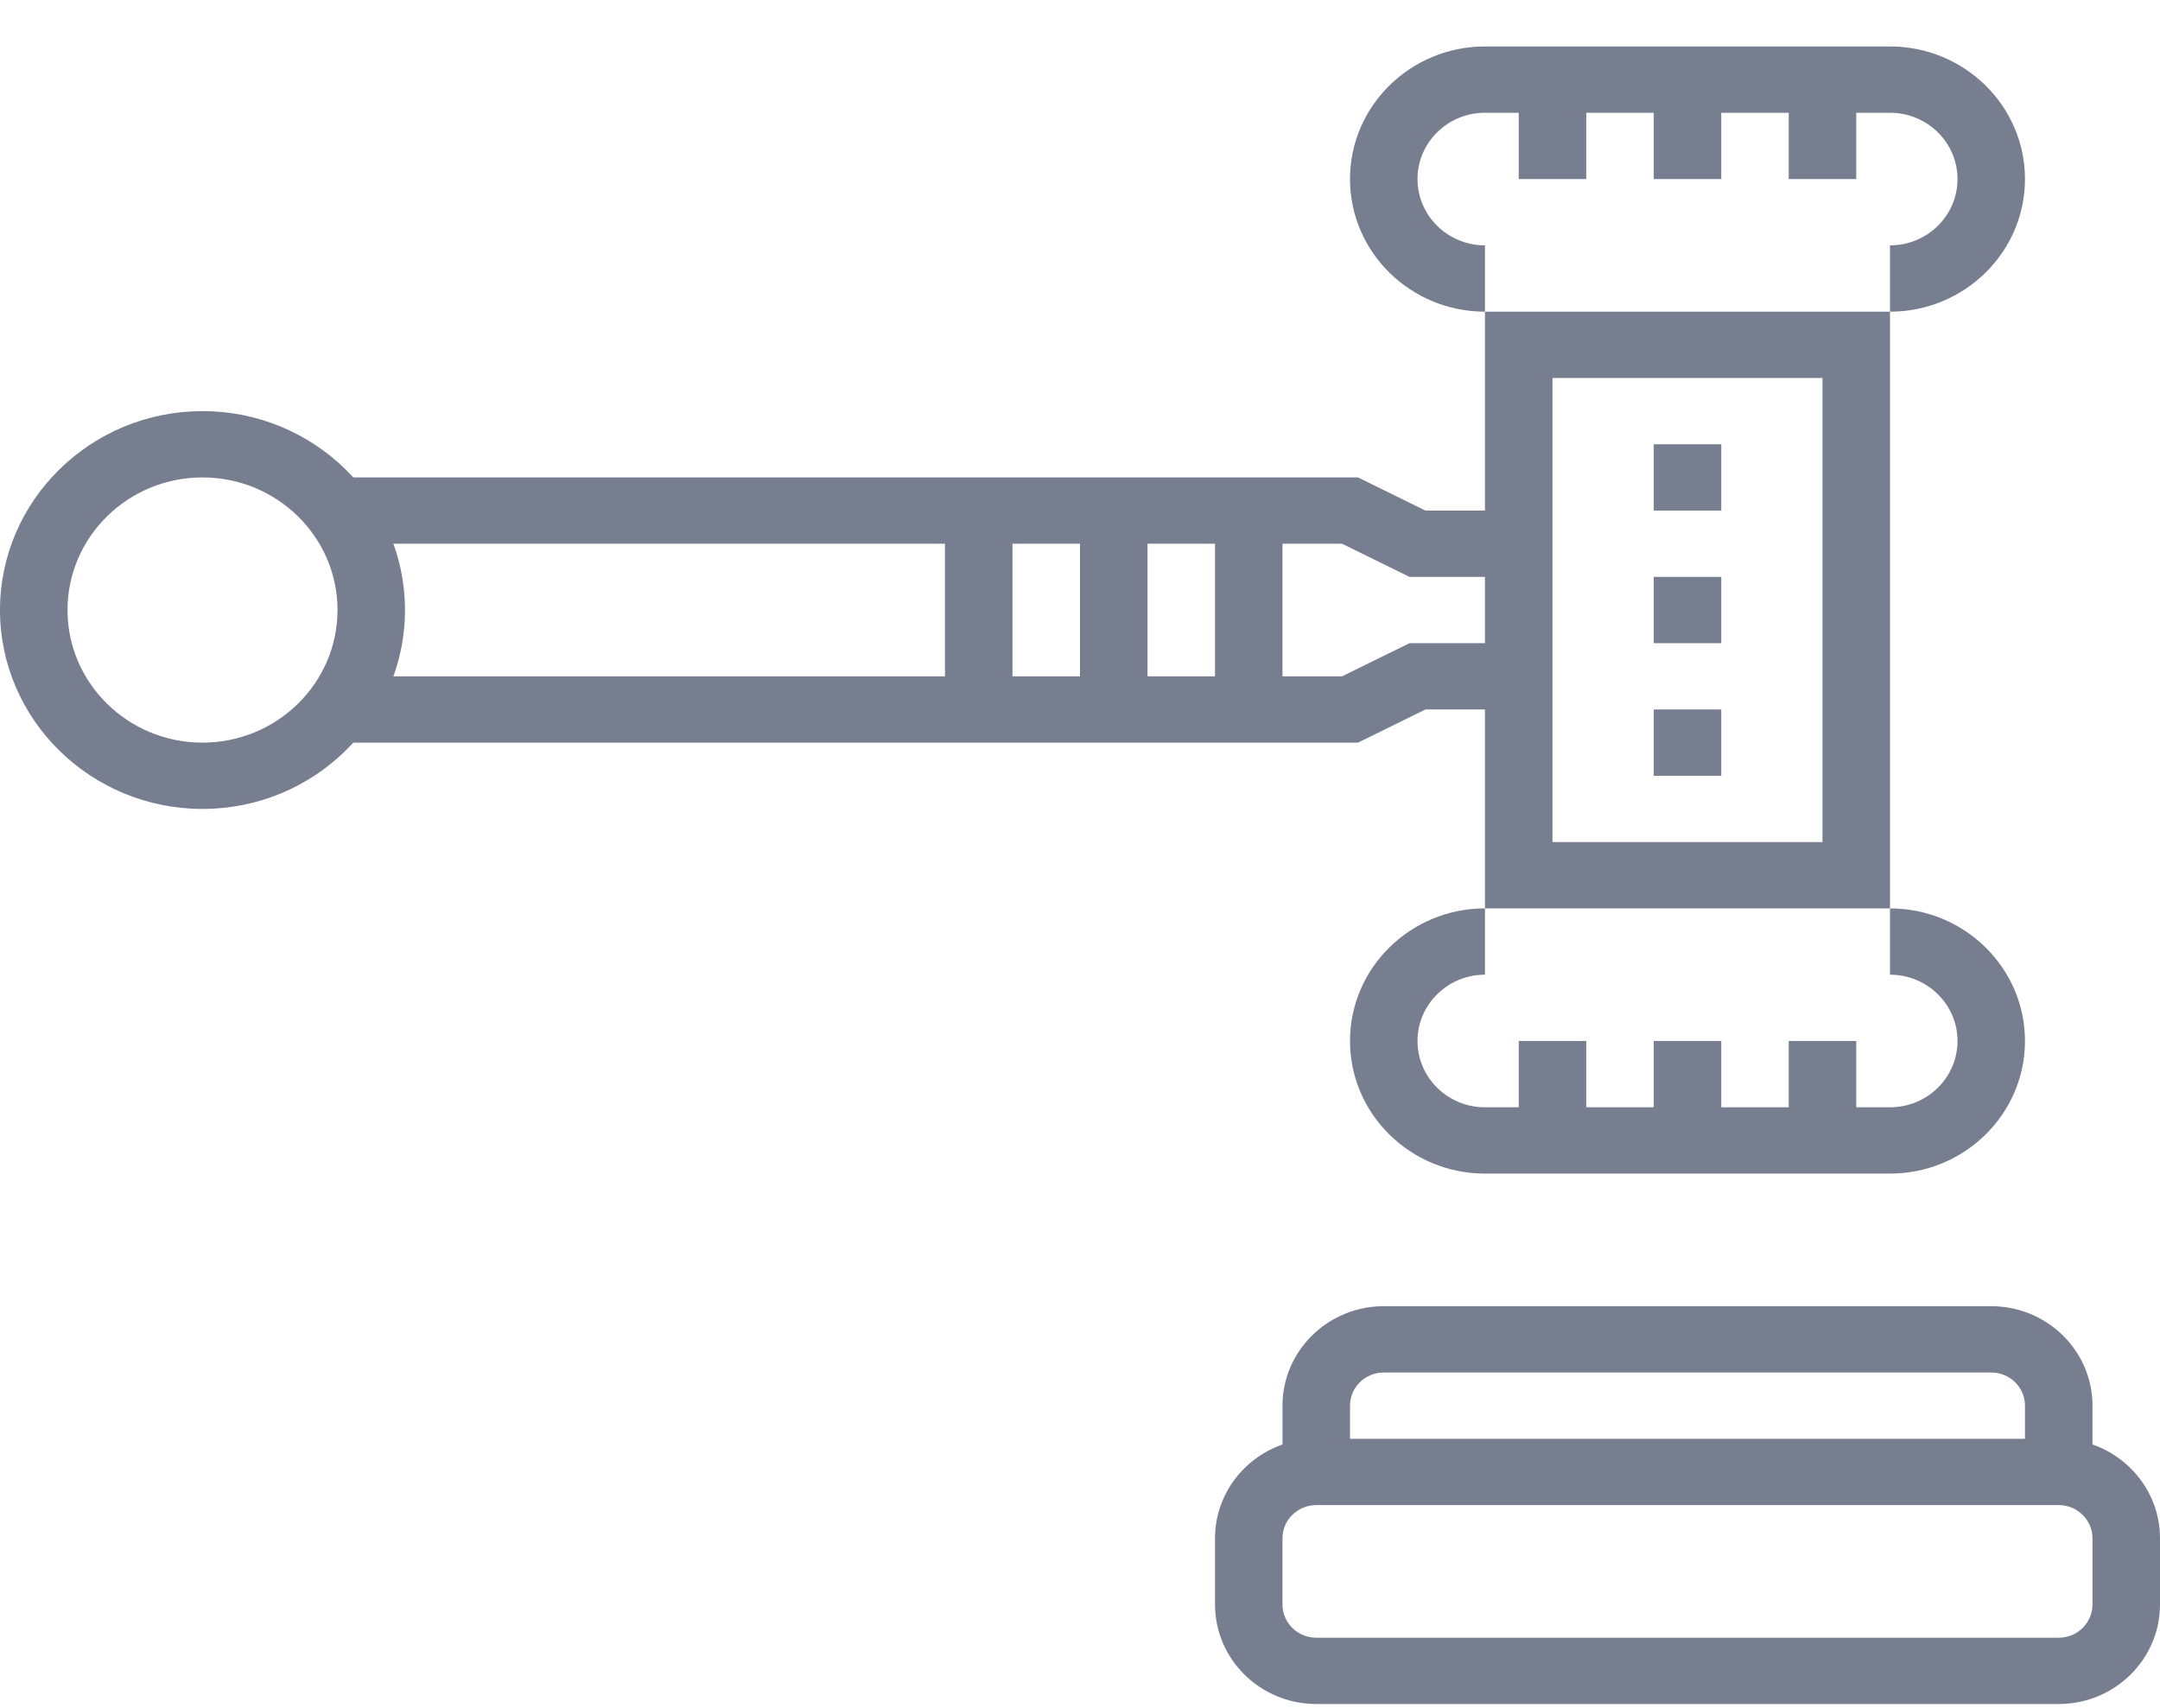 <?xml version="1.0" encoding="UTF-8"?>
<svg width="43px" height="34px" viewBox="0 0 43 34" version="1.1" xmlns="http://www.w3.org/2000/svg" xmlns:xlink="http://www.w3.org/1999/xlink">
    <title>Group 2</title>
    <g id="Desktop" stroke="none" stroke-width="1" fill="none" fill-rule="evenodd">
        <g id="IHS---Core-Principles-&amp;-Key-Initiatives" transform="translate(-1110, -2203)" fill="#777E90">
            <g id="PRINCIPLES" transform="translate(149, 2053.925)">
                <g id="FactBlock-Copy-2" transform="translate(945, 150)">
                    <g id="Group-6" transform="translate(1, 0)">
                        <g id="Group-2" transform="translate(15, 0)">
                            <path d="M30.906,15.84 L36.281,15.84 L36.281,6.6 L30.906,6.6 L30.906,15.84 Z M29.562,17.16 L37.625,17.16 L37.625,5.28 L29.562,5.28 L29.562,17.16 Z" id="Fill-154"></path>
                            <path d="M37.625,22.44 L29.562,22.44 C28.08,22.44 26.875,21.256 26.875,19.8 C26.875,18.344 28.08,17.16 29.562,17.16 L29.562,18.48 C28.821,18.48 28.219,19.072 28.219,19.8 C28.219,20.528 28.821,21.12 29.562,21.12 L37.625,21.12 C38.366,21.12 38.969,20.528 38.969,19.8 C38.969,19.072 38.366,18.48 37.625,18.48 L37.625,17.16 C39.107,17.16 40.312,18.344 40.312,19.8 C40.312,21.256 39.107,22.44 37.625,22.44" id="Fill-155"></path>
                            <path d="M37.625,5.28 L37.625,3.96 C38.366,3.96 38.969,3.368 38.969,2.64 C38.969,1.912 38.366,1.32 37.625,1.32 L29.562,1.32 C28.821,1.32 28.219,1.912 28.219,2.64 C28.219,3.368 28.821,3.96 29.562,3.96 L29.562,5.28 C28.08,5.28 26.875,4.096 26.875,2.64 C26.875,1.184 28.08,0 29.562,0 L37.625,0 C39.107,0 40.312,1.184 40.312,2.64 C40.312,4.096 39.107,5.28 37.625,5.28" id="Fill-156"></path>
                            <polygon id="Fill-157" points="30.234 21.78 31.578 21.78 31.578 19.8 30.234 19.8"></polygon>
                            <polygon id="Fill-158" points="32.922 21.78 34.266 21.78 34.266 19.8 32.922 19.8"></polygon>
                            <polygon id="Fill-159" points="35.609 21.78 36.953 21.78 36.953 19.8 35.609 19.8"></polygon>
                            <polygon id="Fill-160" points="30.234 2.64 31.578 2.64 31.578 0.66 30.234 0.66"></polygon>
                            <polygon id="Fill-161" points="32.922 2.64 34.266 2.64 34.266 0.66 32.922 0.66"></polygon>
                            <polygon id="Fill-162" points="35.609 2.64 36.953 2.64 36.953 0.66 35.609 0.66"></polygon>
                            <polyline id="Fill-163" points="30.234 10.56 28.06 10.56 26.716 9.9 6.719 9.9 6.719 8.58 27.034 8.58 28.377 9.24 30.234 9.24 30.234 10.56"></polyline>
                            <polyline id="Fill-164" points="27.034 13.86 6.719 13.86 6.719 12.54 26.716 12.54 28.06 11.88 30.234 11.88 30.234 13.2 28.377 13.2 27.034 13.86"></polyline>
                            <path d="M4.031,8.58 C2.549,8.58 1.344,9.764 1.344,11.22 C1.344,12.676 2.549,13.86 4.031,13.86 C5.513,13.86 6.719,12.676 6.719,11.22 C6.719,9.764 5.513,8.58 4.031,8.58 Z M4.031,15.18 C1.808,15.18 0,13.404 0,11.22 C0,9.036 1.808,7.26 4.031,7.26 C6.254,7.26 8.062,9.036 8.062,11.22 C8.062,13.404 6.254,15.18 4.031,15.18 L4.031,15.18 Z" id="Fill-165"></path>
                            <polygon id="Fill-166" points="24.188 13.2 25.531 13.2 25.531 9.24 24.188 9.24"></polygon>
                            <polygon id="Fill-167" points="21.5 13.2 22.844 13.2 22.844 9.24 21.5 9.24"></polygon>
                            <polygon id="Fill-168" points="18.812 13.2 20.156 13.2 20.156 9.24 18.812 9.24"></polygon>
                            <path d="M41.656,28.38 L40.312,28.38 L40.312,27.06 C40.312,26.696 40.011,26.4 39.641,26.4 L27.547,26.4 C27.176,26.4 26.875,26.696 26.875,27.06 L26.875,28.38 L25.531,28.38 L25.531,27.06 C25.531,25.968 26.436,25.08 27.547,25.08 L39.641,25.08 C40.752,25.08 41.656,25.968 41.656,27.06 L41.656,28.38" id="Fill-169"></path>
                            <path d="M26.203,29.04 C25.832,29.04 25.531,29.336 25.531,29.7 L25.531,31.02 C25.531,31.384 25.832,31.68 26.203,31.68 L40.984,31.68 C41.355,31.68 41.656,31.384 41.656,31.02 L41.656,29.7 C41.656,29.336 41.355,29.04 40.984,29.04 L26.203,29.04 Z M40.984,33 L26.203,33 C25.092,33 24.188,32.112 24.188,31.02 L24.188,29.7 C24.188,28.608 25.092,27.72 26.203,27.72 L40.984,27.72 C42.096,27.72 43,28.608 43,29.7 L43,31.02 C43,32.112 42.096,33 40.984,33 L40.984,33 Z" id="Fill-170"></path>
                            <polygon id="Fill-172" points="32.922 9.24 34.266 9.24 34.266 7.92 32.922 7.92"></polygon>
                            <polygon id="Fill-173" points="32.922 11.88 34.266 11.88 34.266 10.56 32.922 10.56"></polygon>
                            <polygon id="Fill-174" points="32.922 14.52 34.266 14.52 34.266 13.2 32.922 13.2"></polygon>
                        </g>
                    </g>
                </g>
            </g>
        </g>
    </g>
</svg>
